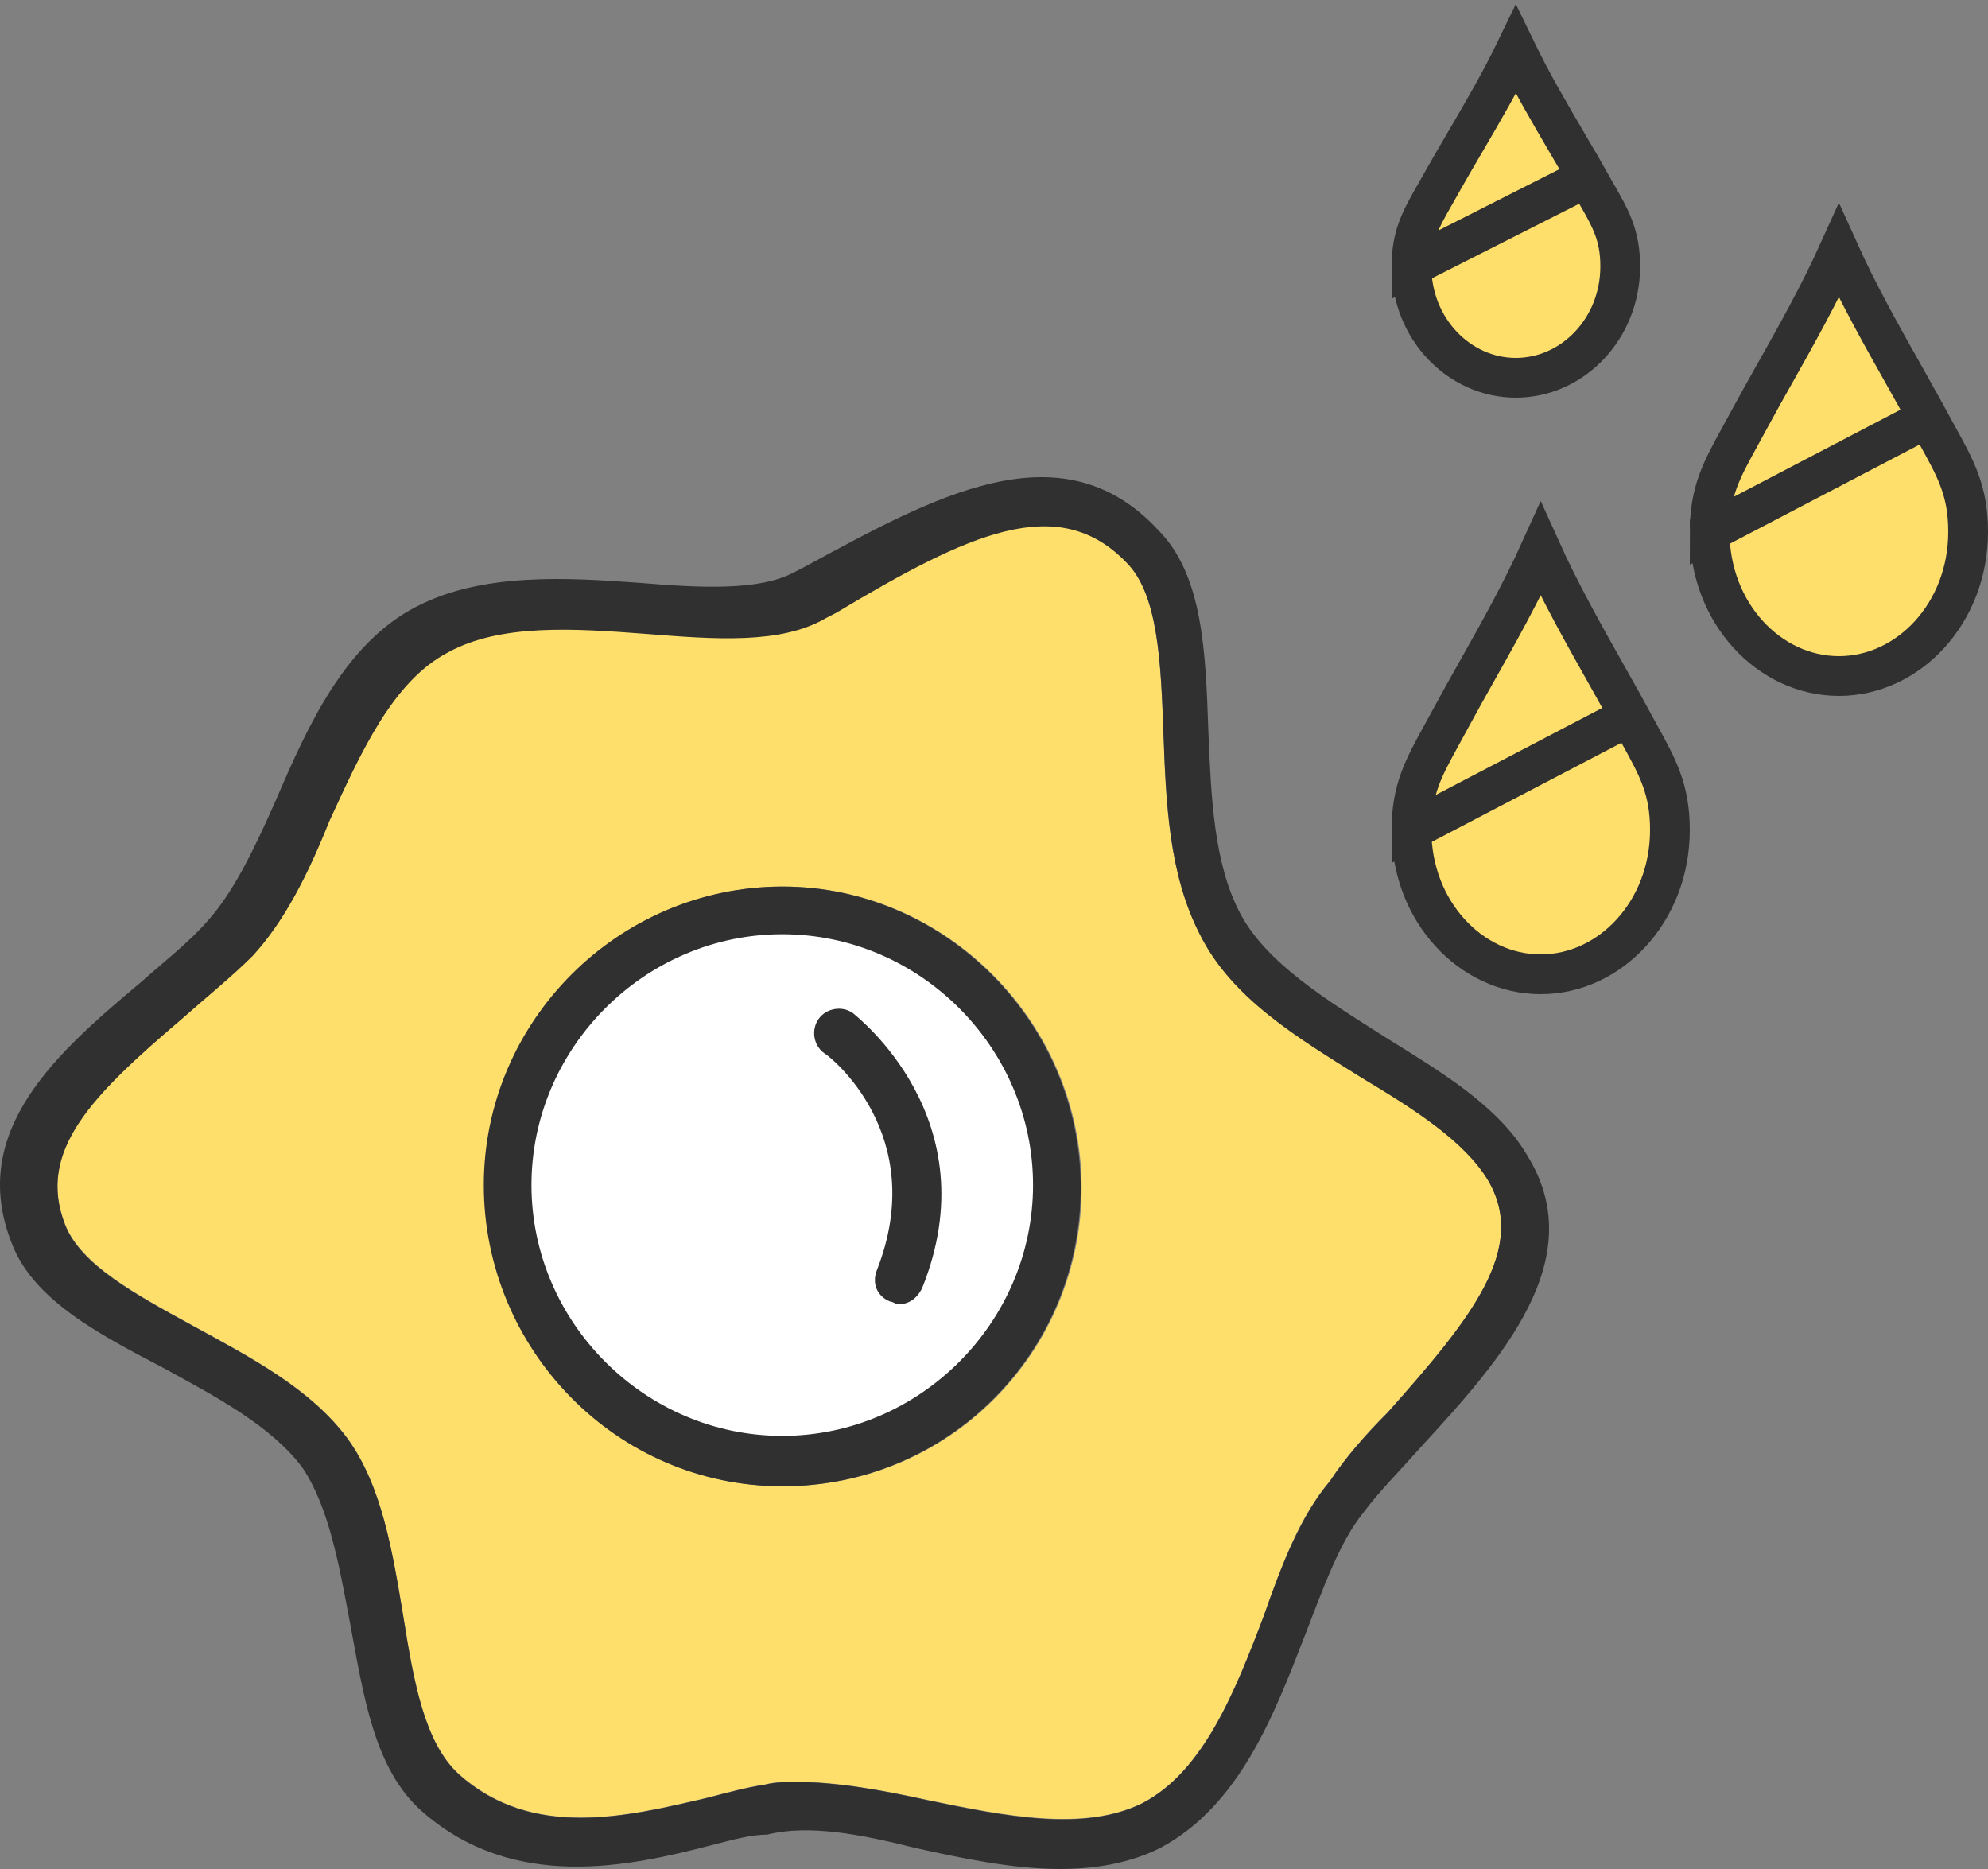 <?xml version="1.0" encoding="UTF-8"?> <svg xmlns="http://www.w3.org/2000/svg" width="50" height="47" viewBox="0 0 50 47" fill="none"><rect x="0" y="0" width="50" height="47" fill="#808080" stroke="none"/><path d="M39.917 4.462L39.917 4.462C39.759 4.181 39.585 3.885 39.404 3.576C38.983 2.858 38.522 2.071 38.125 1.251C37.729 2.071 37.267 2.858 36.846 3.577C36.665 3.885 36.492 4.181 36.334 4.461C36.258 4.598 36.186 4.724 36.119 4.841C35.732 5.516 35.5 5.922 35.5 6.699L39.917 4.462ZM39.917 4.462C39.986 4.584 40.051 4.698 40.112 4.804C40.509 5.492 40.75 5.909 40.75 6.699C40.75 8.269 39.55 9.5 38.125 9.5C36.7 9.5 35.5 8.269 35.5 6.699L39.917 4.462Z" fill="#FFDF6C" stroke="#303030"></path><path d="M48.483 10.509L48.483 10.509C48.291 10.154 48.081 9.781 47.863 9.392C47.327 8.44 46.74 7.398 46.25 6.313C45.76 7.398 45.173 8.441 44.637 9.393C44.419 9.781 44.209 10.153 44.018 10.508C43.928 10.676 43.843 10.831 43.762 10.977C43.297 11.823 43 12.362 43 13.374L48.483 10.509ZM48.483 10.509C48.565 10.66 48.642 10.8 48.716 10.933C49.193 11.793 49.5 12.346 49.5 13.373C49.5 15.418 48.002 17 46.25 17C44.498 17 43 15.418 43 13.374L48.483 10.509Z" fill="#FFDF6C" stroke="#303030"></path><path d="M40.983 18.009L40.983 18.009C40.791 17.654 40.581 17.281 40.363 16.892C39.827 15.94 39.24 14.898 38.75 13.813C38.26 14.898 37.673 15.941 37.137 16.893C36.919 17.281 36.709 17.653 36.518 18.008C36.428 18.176 36.343 18.331 36.262 18.477C35.797 19.323 35.5 19.862 35.5 20.874L40.983 18.009ZM40.983 18.009C41.065 18.16 41.142 18.3 41.216 18.433C41.693 19.293 42 19.846 42 20.873C42 22.918 40.502 24.5 38.75 24.5C36.998 24.5 35.5 22.918 35.5 20.874L40.983 18.009Z" fill="#FFDF6C" stroke="#303030"></path><path d="M37.428 29.672C36.828 28.677 35.568 27.88 34.24 27.083C32.646 26.089 30.984 25.095 30.187 23.501C29.39 21.975 29.321 20.184 29.261 18.385C29.192 16.655 29.124 14.932 28.335 14.135C26.604 12.344 24.35 13.406 21.033 15.395L20.767 15.531C19.636 16.199 17.974 16.063 16.251 15.926C14.46 15.789 12.6 15.66 11.272 16.389C9.875 17.118 9.079 18.909 8.282 20.639C7.75 21.968 7.151 23.159 6.354 24.025C5.822 24.556 5.154 25.087 4.562 25.619C2.301 27.546 0.912 28.943 1.64 30.795C2.035 31.789 3.371 32.526 4.828 33.322C6.285 34.12 7.819 34.916 8.745 36.176C9.61 37.376 9.875 39.03 10.141 40.624C10.407 42.286 10.672 43.812 11.538 44.609C13.397 46.271 15.788 45.672 17.777 45.209C18.308 45.072 18.771 44.943 19.234 44.875C19.5 44.806 19.765 44.806 20.031 44.806C21.025 44.806 22.156 45.004 23.355 45.269C25.283 45.664 27.272 46.066 28.737 45.338C30.262 44.541 31.059 42.544 31.788 40.624C32.251 39.296 32.714 38.104 33.45 37.239C33.845 36.639 34.376 36.04 34.908 35.508C37.033 33.125 38.422 31.395 37.428 29.672ZM19.697 37.376C15.515 37.376 12.191 33.922 12.191 29.801C12.191 25.679 15.576 22.294 19.697 22.294C23.811 22.294 27.204 25.748 27.204 29.869C27.204 33.99 23.879 37.376 19.697 37.376Z" fill="#FFDF6C"></path><circle cx="19.522" cy="29.861" r="7.061" fill="white"></circle><path d="M38.421 29.072C37.693 27.812 36.228 26.947 34.839 26.082C33.381 25.156 31.848 24.222 31.188 22.962C30.527 21.702 30.459 20.04 30.391 18.378C30.323 16.389 30.254 14.461 29.131 13.33C26.672 10.674 23.423 12.533 20.235 14.256L19.97 14.393C19.104 14.856 17.647 14.788 16.114 14.659C14.254 14.522 12.129 14.393 10.467 15.258C8.676 16.184 7.742 18.249 6.945 20.108C6.414 21.308 5.882 22.431 5.214 23.167C4.751 23.698 4.152 24.161 3.552 24.693C1.495 26.423 -0.835 28.412 0.296 31.266C0.827 32.662 2.421 33.52 4.084 34.385C5.412 35.114 6.808 35.843 7.605 36.905C8.273 37.9 8.531 39.364 8.805 40.822C9.139 42.613 9.404 44.472 10.596 45.535C12.918 47.592 15.841 46.932 17.898 46.4C18.429 46.264 18.892 46.135 19.294 46.135C20.357 45.869 21.685 46.135 23.013 46.469C24.212 46.734 25.473 47 26.664 47C27.529 47 28.395 46.863 29.184 46.469C31.173 45.406 32.038 43.144 32.835 41.087C33.298 39.888 33.7 38.765 34.292 38.036C34.687 37.505 35.218 36.974 35.749 36.374C37.761 34.188 40.015 31.66 38.421 29.072ZM34.907 35.516C34.376 36.047 33.844 36.647 33.45 37.247C32.721 38.112 32.25 39.304 31.787 40.632C31.059 42.56 30.262 44.548 28.736 45.345C27.279 46.074 25.283 45.679 23.355 45.277C22.156 45.011 21.032 44.814 20.03 44.814C19.765 44.814 19.499 44.814 19.233 44.882C18.77 44.951 18.307 45.08 17.776 45.216C15.787 45.679 13.389 46.279 11.537 44.617C10.672 43.82 10.406 42.294 10.14 40.632C9.875 39.038 9.609 37.376 8.744 36.184C7.818 34.924 6.285 34.127 4.827 33.33C3.37 32.533 2.034 31.805 1.64 30.81C0.911 28.951 2.307 27.554 4.562 25.634C5.161 25.102 5.822 24.571 6.353 24.04C7.15 23.175 7.75 21.983 8.281 20.655C9.078 18.924 9.875 17.133 11.271 16.404C12.6 15.676 14.459 15.805 16.25 15.941C17.981 16.078 19.636 16.207 20.767 15.547L21.032 15.41C24.357 13.421 26.611 12.359 28.334 14.15C29.131 14.947 29.199 16.67 29.26 18.401C29.328 20.192 29.396 21.991 30.186 23.516C30.983 25.11 32.645 26.104 34.239 27.099C35.567 27.896 36.827 28.693 37.427 29.687C38.421 31.395 37.032 33.125 34.907 35.516Z" fill="#303030"></path><path d="M19.675 22.294C15.553 22.294 12.168 25.679 12.168 29.801C12.168 33.922 15.492 37.376 19.675 37.376C23.857 37.376 27.181 33.99 27.181 29.869C27.181 25.747 23.788 22.294 19.675 22.294ZM19.675 36.108C16.221 36.108 13.367 33.254 13.367 29.801C13.367 26.347 16.221 23.493 19.675 23.493C23.128 23.493 25.982 26.347 25.982 29.801C25.982 33.254 23.128 36.108 19.675 36.108Z" fill="#303030"></path><path d="M21.458 25.482C21.192 25.285 20.79 25.346 20.592 25.619C20.395 25.892 20.456 26.287 20.729 26.484C20.866 26.552 23.386 28.541 22.057 31.934C21.921 32.268 22.057 32.602 22.391 32.731C22.46 32.731 22.528 32.799 22.589 32.799C22.854 32.799 23.052 32.662 23.188 32.404C24.911 28.139 21.526 25.55 21.458 25.482Z" fill="#303030"></path></svg> 